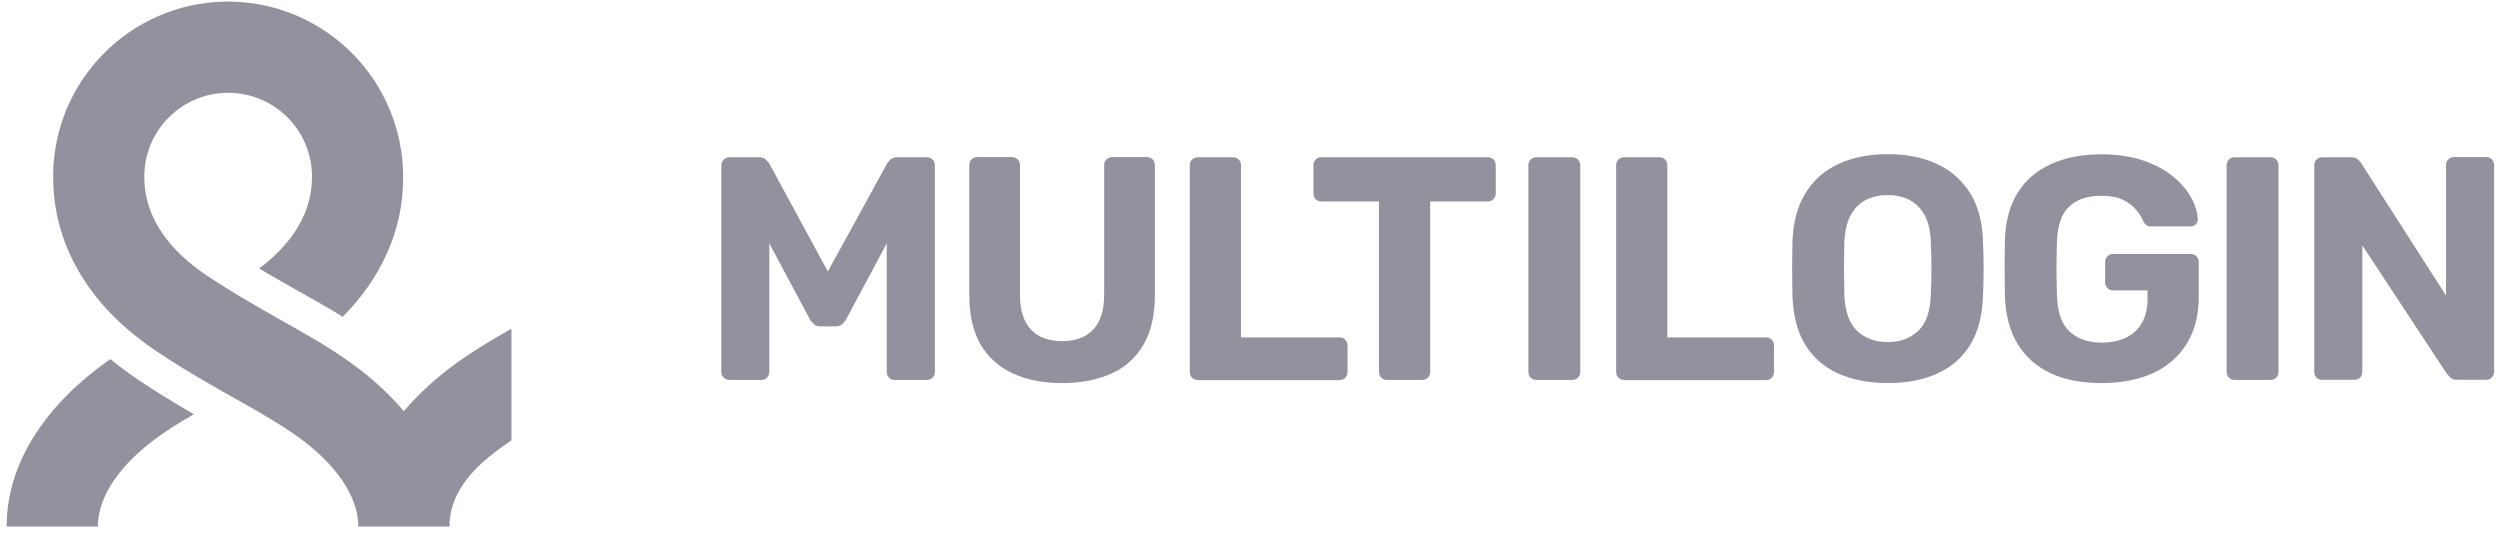 <svg width="140" height="30" viewBox="0 0 140 30" fill="none" xmlns="http://www.w3.org/2000/svg">
<path fill-rule="evenodd" clip-rule="evenodd" d="M16.676 24.456C18.777 25.964 20.038 27.754 20.065 29.435V29.49H25.171V29.445C25.189 27.8 26.194 26.311 28.45 24.794C28.459 24.785 28.477 24.776 28.486 24.767L28.56 24.712C28.569 24.703 28.578 24.703 28.587 24.694L28.642 24.657V18.408C28.477 18.499 28.34 18.582 28.24 18.637L28.066 18.737C27.125 19.285 26.377 19.751 25.673 20.253L25.582 20.317C24.468 21.122 23.454 22.026 22.613 23.031C21.773 22.026 20.768 21.122 19.645 20.317C18.914 19.797 18.147 19.303 17.16 18.737L17.014 18.655C16.932 18.609 16.813 18.536 16.667 18.454L15.087 17.558C14.831 17.412 14.612 17.284 14.466 17.202L14.311 17.111C13.297 16.526 12.447 16.005 11.598 15.439C10.045 14.397 9.086 13.283 8.566 12.132C8.209 11.346 8.082 10.633 8.082 9.884C8.082 7.299 10.182 5.197 12.776 5.197C15.37 5.197 17.471 7.299 17.471 9.884C17.471 10.624 17.343 11.346 16.987 12.132C16.53 13.136 15.736 14.114 14.512 15.037C14.731 15.165 14.959 15.302 15.197 15.439L15.343 15.521L15.453 15.585L16.658 16.27C17.316 16.636 17.663 16.837 17.873 16.955L18.138 17.111C18.476 17.303 18.777 17.485 19.07 17.668L19.188 17.741C20.266 16.663 21.079 15.494 21.636 14.26C22.33 12.744 22.577 11.318 22.577 9.902C22.568 4.53 18.266 0.182 12.922 0.09H12.767H12.603C7.278 0.182 2.976 4.53 2.976 9.884C2.976 11.309 3.231 12.735 3.916 14.242C4.839 16.261 6.419 18.097 8.748 19.66C9.726 20.317 10.703 20.911 11.845 21.569L11.881 21.587C11.973 21.633 12.091 21.706 12.228 21.788L13.927 22.748C14.11 22.848 14.265 22.94 14.375 23.003L14.548 23.104C15.434 23.625 16.092 24.036 16.676 24.456ZM7.698 21.24C7.159 20.875 6.657 20.5 6.182 20.107L6.163 20.126C6.072 20.19 5.981 20.253 5.889 20.317C4.446 21.359 3.177 22.574 2.227 23.945C1.039 25.635 0.373 27.508 0.373 29.49H5.478C5.478 27.8 6.739 25.982 8.867 24.456C9.388 24.082 9.963 23.716 10.703 23.287L10.858 23.195L10.758 23.141C9.598 22.465 8.639 21.871 7.698 21.24Z" fill="#92929F"/>
<path d="M40.843 21.277C40.724 21.277 40.624 21.232 40.532 21.149C40.441 21.067 40.395 20.957 40.395 20.829V9.254C40.395 9.126 40.441 9.017 40.532 8.934C40.624 8.852 40.724 8.806 40.843 8.806H42.496C42.679 8.806 42.807 8.852 42.898 8.953C42.989 9.044 43.053 9.117 43.081 9.163L46.36 15.202L49.675 9.163C49.703 9.117 49.758 9.044 49.849 8.953C49.94 8.861 50.068 8.806 50.251 8.806H51.904C52.032 8.806 52.142 8.852 52.224 8.934C52.306 9.017 52.352 9.126 52.352 9.254V20.829C52.352 20.957 52.306 21.067 52.224 21.149C52.142 21.232 52.032 21.277 51.904 21.277H50.087C49.968 21.277 49.867 21.232 49.785 21.149C49.703 21.067 49.657 20.957 49.657 20.829V13.63L47.392 17.869C47.328 17.979 47.255 18.07 47.164 18.153C47.072 18.235 46.944 18.28 46.789 18.28H45.949C45.794 18.28 45.666 18.235 45.574 18.153C45.483 18.07 45.401 17.97 45.346 17.869L43.081 13.63V20.829C43.081 20.957 43.035 21.067 42.953 21.149C42.871 21.232 42.77 21.277 42.652 21.277H40.843Z" fill="#92929F"/>
<path d="M59.476 21.451C58.435 21.451 57.512 21.277 56.736 20.921C55.959 20.564 55.347 20.025 54.918 19.304C54.489 18.573 54.279 17.641 54.279 16.517V9.245C54.279 9.117 54.325 9.007 54.407 8.925C54.489 8.843 54.599 8.797 54.726 8.797H56.672C56.8 8.797 56.909 8.843 56.992 8.925C57.074 9.007 57.119 9.117 57.119 9.245V16.499C57.119 17.376 57.33 18.034 57.74 18.463C58.151 18.892 58.736 19.103 59.485 19.103C60.225 19.103 60.8 18.892 61.211 18.463C61.622 18.034 61.833 17.385 61.833 16.499V9.245C61.833 9.117 61.878 9.007 61.969 8.925C62.061 8.843 62.161 8.797 62.28 8.797H64.244C64.363 8.797 64.463 8.843 64.545 8.925C64.627 9.007 64.673 9.117 64.673 9.245V16.517C64.673 17.65 64.463 18.573 64.034 19.304C63.604 20.035 63.011 20.574 62.234 20.921C61.44 21.277 60.526 21.451 59.476 21.451Z" fill="#92929F"/>
<path d="M67.076 21.277C66.948 21.277 66.838 21.232 66.756 21.149C66.674 21.067 66.628 20.957 66.628 20.829V9.254C66.628 9.126 66.674 9.017 66.756 8.934C66.838 8.852 66.948 8.806 67.076 8.806H69.048C69.176 8.806 69.286 8.852 69.368 8.934C69.45 9.017 69.496 9.126 69.496 9.254V18.893H75.013C75.141 18.893 75.25 18.938 75.332 19.021C75.415 19.103 75.46 19.212 75.46 19.34V20.839C75.46 20.967 75.415 21.076 75.332 21.158C75.25 21.241 75.141 21.286 75.013 21.286H67.076V21.277Z" fill="#92929F"/>
<path d="M77.67 21.277C77.542 21.277 77.433 21.232 77.35 21.149C77.268 21.067 77.223 20.957 77.223 20.829V11.282H73.98C73.861 11.282 73.761 11.237 73.679 11.154C73.596 11.072 73.551 10.972 73.551 10.853V9.254C73.551 9.126 73.596 9.017 73.679 8.934C73.761 8.852 73.861 8.806 73.98 8.806H83.315C83.443 8.806 83.552 8.852 83.635 8.934C83.717 9.017 83.762 9.126 83.762 9.254V10.853C83.762 10.972 83.717 11.072 83.635 11.154C83.552 11.237 83.443 11.282 83.315 11.282H80.091V20.829C80.091 20.957 80.045 21.067 79.963 21.149C79.88 21.232 79.771 21.277 79.643 21.277H77.67Z" fill="#92929F"/>
<path d="M86.037 21.277C85.909 21.277 85.799 21.232 85.717 21.149C85.635 21.067 85.589 20.957 85.589 20.829V9.254C85.589 9.126 85.635 9.017 85.717 8.934C85.799 8.852 85.909 8.806 86.037 8.806H88.046C88.174 8.806 88.284 8.852 88.366 8.934C88.448 9.017 88.494 9.126 88.494 9.254V20.829C88.494 20.957 88.448 21.067 88.366 21.149C88.284 21.232 88.174 21.277 88.046 21.277H86.037Z" fill="#92929F"/>
<path d="M90.951 21.277C90.823 21.277 90.713 21.232 90.631 21.149C90.549 21.067 90.503 20.957 90.503 20.829V9.254C90.503 9.126 90.549 9.017 90.631 8.934C90.713 8.852 90.823 8.806 90.951 8.806H92.923C93.051 8.806 93.161 8.852 93.243 8.934C93.325 9.017 93.371 9.126 93.371 9.254V18.893H98.897C99.025 18.893 99.134 18.938 99.217 19.021C99.299 19.103 99.344 19.212 99.344 19.34V20.839C99.344 20.967 99.299 21.076 99.217 21.158C99.134 21.241 99.025 21.286 98.897 21.286H90.951V21.277Z" fill="#92929F"/>
<path d="M105.722 21.451C104.644 21.451 103.712 21.268 102.927 20.912C102.141 20.555 101.529 20.016 101.091 19.304C100.653 18.582 100.415 17.677 100.379 16.59C100.369 16.079 100.36 15.576 100.36 15.065C100.36 14.562 100.369 14.05 100.379 13.521C100.415 12.452 100.653 11.556 101.1 10.825C101.548 10.095 102.16 9.546 102.954 9.181C103.74 8.815 104.672 8.633 105.722 8.633C106.763 8.633 107.686 8.815 108.471 9.181C109.257 9.546 109.878 10.095 110.334 10.825C110.782 11.556 111.02 12.452 111.047 13.521C111.074 14.041 111.083 14.553 111.083 15.065C111.083 15.567 111.074 16.079 111.047 16.59C111.01 17.687 110.773 18.591 110.334 19.304C109.896 20.025 109.284 20.555 108.499 20.912C107.713 21.277 106.791 21.451 105.722 21.451ZM105.722 19.157C106.407 19.157 106.973 18.947 107.421 18.527C107.868 18.107 108.097 17.431 108.124 16.508C108.152 15.987 108.161 15.494 108.161 15.037C108.161 14.58 108.152 14.096 108.124 13.585C108.115 12.963 107.996 12.461 107.786 12.068C107.576 11.675 107.293 11.392 106.937 11.2C106.59 11.017 106.179 10.926 105.713 10.926C105.247 10.926 104.836 11.017 104.48 11.2C104.123 11.383 103.84 11.675 103.63 12.068C103.42 12.461 103.311 12.963 103.283 13.585C103.274 14.096 103.265 14.58 103.265 15.037C103.265 15.494 103.274 15.987 103.283 16.508C103.32 17.431 103.557 18.107 103.996 18.527C104.443 18.947 105.019 19.157 105.722 19.157Z" fill="#92929F"/>
<path d="M117.677 21.451C116.562 21.451 115.603 21.268 114.818 20.893C114.032 20.519 113.42 19.971 112.982 19.258C112.553 18.536 112.315 17.668 112.279 16.645C112.269 16.134 112.26 15.585 112.26 15.01C112.26 14.425 112.269 13.877 112.279 13.356C112.315 12.36 112.553 11.511 112.982 10.807C113.411 10.104 114.032 9.565 114.836 9.199C115.64 8.825 116.581 8.642 117.677 8.642C118.553 8.642 119.33 8.752 119.997 8.98C120.663 9.208 121.221 9.501 121.668 9.866C122.116 10.232 122.463 10.624 122.7 11.054C122.938 11.483 123.066 11.894 123.075 12.287C123.075 12.397 123.038 12.488 122.965 12.561C122.892 12.634 122.801 12.68 122.682 12.68H120.472C120.353 12.68 120.261 12.653 120.198 12.607C120.134 12.561 120.079 12.488 120.024 12.397C119.942 12.187 119.805 11.967 119.622 11.748C119.439 11.529 119.193 11.337 118.882 11.191C118.572 11.036 118.17 10.963 117.667 10.963C116.919 10.963 116.325 11.154 115.896 11.547C115.466 11.94 115.229 12.58 115.192 13.475C115.156 14.498 115.156 15.54 115.192 16.59C115.229 17.513 115.466 18.18 115.914 18.582C116.361 18.984 116.955 19.185 117.704 19.185C118.188 19.185 118.627 19.103 119.01 18.929C119.394 18.756 119.704 18.491 119.924 18.116C120.152 17.751 120.261 17.276 120.261 16.709V16.261H118.316C118.197 16.261 118.097 16.216 118.015 16.124C117.932 16.033 117.887 15.932 117.887 15.814V14.672C117.887 14.544 117.932 14.434 118.015 14.352C118.097 14.27 118.197 14.224 118.316 14.224H122.682C122.81 14.224 122.919 14.27 123.002 14.352C123.084 14.434 123.13 14.544 123.13 14.672V16.618C123.13 17.641 122.91 18.509 122.463 19.24C122.015 19.962 121.385 20.519 120.554 20.903C119.75 21.259 118.782 21.451 117.677 21.451Z" fill="#92929F"/>
<path d="M125.138 21.277C125.011 21.277 124.901 21.232 124.819 21.149C124.737 21.067 124.691 20.957 124.691 20.829V9.254C124.691 9.126 124.737 9.017 124.819 8.934C124.901 8.852 125.011 8.806 125.138 8.806H127.148C127.276 8.806 127.385 8.852 127.468 8.934C127.55 9.017 127.595 9.126 127.595 9.254V20.829C127.595 20.957 127.55 21.067 127.468 21.149C127.385 21.232 127.276 21.277 127.148 21.277H125.138Z" fill="#92929F"/>
<path d="M130.045 21.277C129.917 21.277 129.808 21.231 129.726 21.149C129.643 21.067 129.598 20.957 129.598 20.829V9.254C129.598 9.126 129.643 9.016 129.726 8.934C129.808 8.852 129.917 8.806 130.045 8.806H131.662C131.845 8.806 131.972 8.852 132.055 8.934C132.137 9.016 132.192 9.08 132.219 9.126L136.978 16.554V9.245C136.978 9.117 137.023 9.007 137.106 8.925C137.188 8.843 137.288 8.797 137.407 8.797H139.225C139.353 8.797 139.462 8.843 139.544 8.925C139.627 9.007 139.672 9.117 139.672 9.245V20.82C139.672 20.939 139.627 21.04 139.544 21.131C139.462 21.222 139.353 21.268 139.225 21.268H137.59C137.407 21.268 137.288 21.222 137.206 21.131C137.133 21.04 137.069 20.976 137.033 20.948L132.292 13.749V20.82C132.292 20.948 132.246 21.058 132.164 21.14C132.082 21.222 131.972 21.268 131.845 21.268H130.045V21.277Z" fill="#92929F"/>
</svg>
